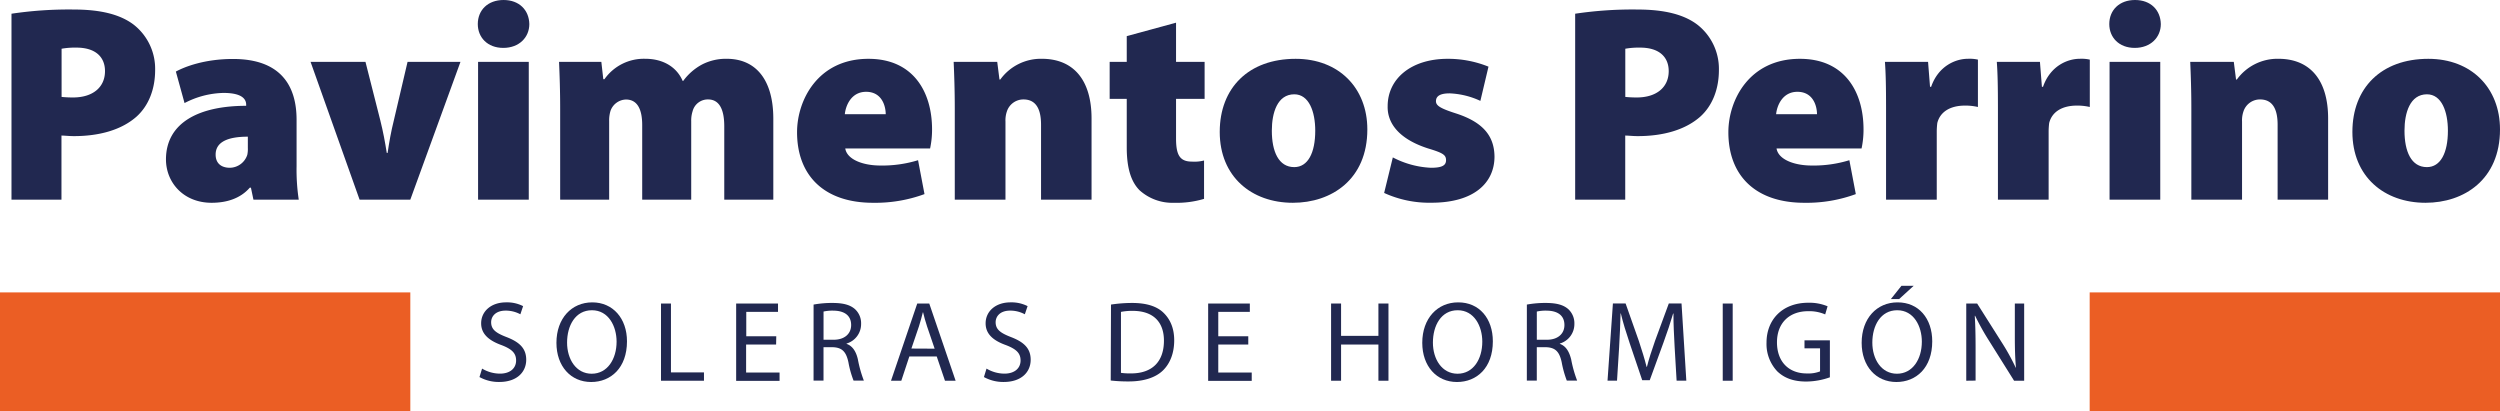 <?xml version="1.0" encoding="UTF-8"?> <svg xmlns="http://www.w3.org/2000/svg" viewBox="0 0 803.33 132.22"><defs><style>.cls-1{fill:#212850;}.cls-2{fill:#eb5e24;}</style></defs><g id="Capa_2" data-name="Capa 2"><g id="Capa_1-2" data-name="Capa 1"><path class="cls-1" d="M3.69,4.41a124.5,124.5,0,0,1,20-1.35c8.73,0,15,1.62,19.26,4.86A18,18,0,0,1,49.85,22.5c0,6.12-2.07,11.43-5.94,14.94-4.86,4.32-12,6.3-20.16,6.3-1.62,0-3-.18-4-.18V64.17H3.69Zm16.1,26.73a34.26,34.26,0,0,0,3.69.18c6.3,0,10.26-3.24,10.26-8.46,0-4.5-3-7.56-9.18-7.56a24.49,24.49,0,0,0-4.77.36Z"></path><path class="cls-1" d="M95.3,53.37A64.58,64.58,0,0,0,96,64.17H81.44l-.81-3.87h-.36C77.21,63.81,72.8,65.16,68,65.16c-9.09,0-14.67-6.57-14.67-13.95C53.36,39.33,64.07,34,79.1,34v-.36c0-1.8-1.35-3.78-7.29-3.78A28.11,28.11,0,0,0,59.3,33.12L56.51,23c2.79-1.53,9.18-4.05,18.36-4.05,15.21,0,20.43,8.46,20.43,19.53ZM79.64,43.92c-6.66,0-10.35,1.8-10.35,5.76,0,2.79,1.8,4.23,4.59,4.23a6,6,0,0,0,5.58-4.14,8.77,8.77,0,0,0,.18-2.25Z"></path><path class="cls-1" d="M117.44,19.89l4.77,18.81c.9,3.6,1.53,7,2.07,10.44h.27c.54-3.6,1.08-6.75,2-10.44l4.41-18.81h17L131.84,64.17H115.55L99.8,19.89Z"></path><path class="cls-1" d="M170.09,7.74c0,4.23-3.24,7.65-8.37,7.65s-8.19-3.42-8.19-7.65c0-4.5,3.24-7.74,8.28-7.74S170,3.24,170.09,7.74ZM153.62,64.17V19.89h16.29V64.17Z"></path><path class="cls-1" d="M180,35c0-5.94-.18-11-.36-15.12h13.59l.63,5.58h.36a15.48,15.48,0,0,1,13.14-6.57c5.67,0,10.08,2.61,12,7.11h.18a18,18,0,0,1,6.12-5.31,16.75,16.75,0,0,1,7.83-1.8c9.54,0,15,6.93,15,19.26v26H232.73V40.59c0-5.49-1.62-8.64-5.22-8.64a5.05,5.05,0,0,0-4.95,3.78,9.74,9.74,0,0,0-.45,3.24v25.2H206.36v-24c0-5-1.53-8.19-5.22-8.19a5.43,5.43,0,0,0-4.95,3.6,10.62,10.62,0,0,0-.45,3.33V64.17H180Z"></path><path class="cls-1" d="M271.61,47.7c.54,3.51,5.58,5.49,11.34,5.49A39.09,39.09,0,0,0,295,51.48l2.07,10.89a45.77,45.77,0,0,1-16.56,2.79c-15.57,0-24.39-8.64-24.39-22.68,0-10.26,6.66-23.58,22.95-23.58,14.31,0,20.43,10.53,20.43,22.68a28.77,28.77,0,0,1-.63,6.12Zm13-11c0-2.52-1.17-7.2-6.3-7.2-4.77,0-6.57,4.41-6.84,7.2Z"></path><path class="cls-1" d="M306.8,35c0-5.94-.18-11-.36-15.12h14l.72,5.67h.27a16.11,16.11,0,0,1,13.32-6.66c10.35,0,16,7,16,19.17v26.1H334.52V40.05c0-5.13-1.71-8.1-5.67-8.1a5.59,5.59,0,0,0-5.31,3.87,8.82,8.82,0,0,0-.45,3.24V64.17H306.8Z"></path><path class="cls-1" d="M377.9,7.29v12.6h9.18V31.77H377.9V44.46c0,5.31,1.17,7.47,5.13,7.47a12.29,12.29,0,0,0,3.87-.36V63.9a30.61,30.61,0,0,1-9.63,1.26,15.72,15.72,0,0,1-11.07-4c-2.7-2.7-4.14-7-4.14-13.77V31.77h-5.49V19.89h5.49V11.61Z"></path><path class="cls-1" d="M439.37,41.58c0,16.11-11.52,23.58-23.94,23.58-13.23,0-23.49-8.37-23.49-22.77,0-14.13,9.27-23.49,24.39-23.49C430.19,18.9,439.37,28.26,439.37,41.58ZM408.68,42c0,6.66,2.16,11.7,7.2,11.7,4.41,0,6.75-4.59,6.75-11.7,0-6.12-2-11.7-6.75-11.7C410.48,30.33,408.68,36.18,408.68,42Z"></path><path class="cls-1" d="M447.56,50.58a29.18,29.18,0,0,0,12.24,3.33c3.51,0,4.86-.72,4.86-2.43s-1-2.34-5.76-3.78c-9.81-3.15-13.14-8.46-13-13.59,0-8.82,7.56-15.21,19.26-15.21a34.64,34.64,0,0,1,13.14,2.52l-2.61,11A25.66,25.66,0,0,0,465.83,30c-2.79,0-4.41.72-4.41,2.52,0,1.44,1.44,2.34,6.66,4,8.73,2.88,12.06,7.38,12.15,13.77,0,8.46-6.57,14.85-20.25,14.85A34.83,34.83,0,0,1,444.77,62Z"></path><path class="cls-1" d="M506.15,4.41a124.75,124.75,0,0,1,20-1.35c8.73,0,15,1.62,19.26,4.86a18,18,0,0,1,6.93,14.58c0,6.12-2.07,11.43-5.94,14.94-4.86,4.32-12,6.3-20.16,6.3-1.62,0-3-.18-4-.18V64.17H506.15Zm16.11,26.73a34.26,34.26,0,0,0,3.69.18c6.3,0,10.26-3.24,10.26-8.46,0-4.5-3-7.56-9.18-7.56a24.49,24.49,0,0,0-4.77.36Z"></path><path class="cls-1" d="M570.86,47.7c.54,3.51,5.58,5.49,11.34,5.49a39.09,39.09,0,0,0,12.06-1.71l2.07,10.89a45.77,45.77,0,0,1-16.56,2.79c-15.57,0-24.39-8.64-24.39-22.68,0-10.26,6.66-23.58,23-23.58,14.31,0,20.43,10.53,20.43,22.68a28.77,28.77,0,0,1-.63,6.12Zm13-11c0-2.52-1.17-7.2-6.3-7.2-4.77,0-6.57,4.41-6.84,7.2Z"></path><path class="cls-1" d="M606.05,34.83c0-7-.09-11.25-.36-14.94h13.86l.63,8h.36c2.34-6.75,7.92-9,11.79-9a12.1,12.1,0,0,1,3.24.27V34.38a17.6,17.6,0,0,0-4.14-.45c-4.77,0-8,2-8.91,5.58a22.87,22.87,0,0,0-.18,2.79V64.17H606.05Z"></path><path class="cls-1" d="M642,34.83c0-7-.09-11.25-.36-14.94h13.86l.63,8h.36c2.34-6.75,7.92-9,11.79-9a12.1,12.1,0,0,1,3.24.27V34.38a17.6,17.6,0,0,0-4.14-.45c-4.77,0-8,2-8.91,5.58a22.87,22.87,0,0,0-.18,2.79V64.17H642Z"></path><path class="cls-1" d="M694.34,7.74c0,4.23-3.24,7.65-8.37,7.65s-8.19-3.42-8.19-7.65c0-4.5,3.24-7.74,8.28-7.74S694.25,3.24,694.34,7.74ZM677.87,64.17V19.89h16.29V64.17Z"></path><path class="cls-1" d="M704.15,35c0-5.94-.18-11-.36-15.12h14l.72,5.67h.27a16.11,16.11,0,0,1,13.32-6.66c10.35,0,16,7,16,19.17v26.1H731.87V40.05c0-5.13-1.71-8.1-5.67-8.1a5.59,5.59,0,0,0-5.31,3.87,8.82,8.82,0,0,0-.45,3.24V64.17H704.15Z"></path><path class="cls-1" d="M803.33,41.58c0,16.11-11.52,23.58-23.94,23.58-13.23,0-23.49-8.37-23.49-22.77,0-14.13,9.27-23.49,24.39-23.49C794.15,18.9,803.33,28.26,803.33,41.58ZM772.64,42c0,6.66,2.16,11.7,7.2,11.7,4.41,0,6.75-4.59,6.75-11.7,0-6.12-2-11.7-6.75-11.7C774.44,30.33,772.64,36.18,772.64,42Z"></path><path class="cls-1" d="M154.91,118.44a11.25,11.25,0,0,0,5.74,1.62c3.28,0,5.19-1.73,5.19-4.23,0-2.32-1.32-3.64-4.67-4.93-4-1.44-6.56-3.54-6.56-7,0-3.87,3.21-6.74,8-6.74a11.31,11.31,0,0,1,5.48,1.21l-.88,2.62a9.91,9.91,0,0,0-4.71-1.18c-3.39,0-4.68,2-4.68,3.72,0,2.32,1.51,3.46,4.94,4.78,4.19,1.62,6.33,3.65,6.33,7.29,0,3.83-2.84,7.14-8.69,7.14a12.85,12.85,0,0,1-6.33-1.58Z"></path><path class="cls-1" d="M201.47,109.68c0,8.54-5.19,13.07-11.52,13.07-6.55,0-11.15-5.08-11.15-12.59,0-7.88,4.89-13,11.52-13S201.47,102.32,201.47,109.68Zm-19.25.41c0,5.3,2.87,10,7.91,10s8-4.68,8-10.31c0-4.93-2.58-10.09-7.92-10.09S182.22,104.64,182.22,110.09Z"></path><path class="cls-1" d="M212.4,97.53h3.2v22.13h10.61v2.68H212.4Z"></path><path class="cls-1" d="M249.39,110.71h-9.64v9H250.5v2.68H236.55V97.53H250v2.69h-10.2v7.84h9.64Z"></path><path class="cls-1" d="M261.43,97.87a32.61,32.61,0,0,1,6.15-.52c3.42,0,5.63.63,7.17,2a6.13,6.13,0,0,1,1.95,4.71,6.52,6.52,0,0,1-4.67,6.33v.11c1.91.66,3.06,2.43,3.64,5a38.42,38.42,0,0,0,1.92,6.81h-3.31a31.35,31.35,0,0,1-1.66-5.92c-.74-3.42-2.06-4.71-5-4.82h-3v10.74h-3.2Zm3.2,11.3h3.28c3.42,0,5.59-1.88,5.59-4.72,0-3.2-2.32-4.6-5.7-4.63a13.15,13.15,0,0,0-3.17.29Z"></path><path class="cls-1" d="M292.2,114.54l-2.58,7.8h-3.31l8.43-24.81h3.86l8.47,24.81h-3.42l-2.65-7.8Zm8.13-2.5-2.43-7.14c-.55-1.62-.92-3.1-1.28-4.53h-.08c-.37,1.47-.77,3-1.25,4.49L292.86,112Z"></path><path class="cls-1" d="M317,118.44a11.32,11.32,0,0,0,5.75,1.62c3.27,0,5.19-1.73,5.19-4.23,0-2.32-1.33-3.64-4.68-4.93-4.05-1.44-6.55-3.54-6.55-7,0-3.87,3.2-6.74,8-6.74a11.39,11.39,0,0,1,5.49,1.21l-.89,2.62a9.84,9.84,0,0,0-4.71-1.18c-3.38,0-4.67,2-4.67,3.72,0,2.32,1.51,3.46,4.93,4.78,4.2,1.62,6.33,3.65,6.33,7.29,0,3.83-2.83,7.14-8.69,7.14a12.88,12.88,0,0,1-6.33-1.58Z"></path><path class="cls-1" d="M357,97.87a45.08,45.08,0,0,1,6.81-.52c4.6,0,7.88,1.07,10,3.09s3.5,4.9,3.5,8.91-1.26,7.36-3.58,9.65-6.14,3.57-11,3.57a50.16,50.16,0,0,1-5.82-.3Zm3.2,21.94a21.2,21.2,0,0,0,3.24.18c6.85,0,10.57-3.83,10.57-10.53,0-5.85-3.28-9.57-10.05-9.57a18.57,18.57,0,0,0-3.76.33Z"></path><path class="cls-1" d="M401.11,110.71h-9.64v9h10.75v2.68h-14V97.53h13.39v2.69H391.47v7.84h9.64Z"></path><path class="cls-1" d="M430.93,97.53v10.39h12V97.53h3.23v24.81h-3.23V110.71h-12v11.63h-3.21V97.53Z"></path><path class="cls-1" d="M479.7,109.68c0,8.54-5.19,13.07-11.53,13.07-6.55,0-11.15-5.08-11.15-12.59,0-7.88,4.9-13,11.52-13C475.32,97.13,479.7,102.32,479.7,109.68Zm-19.26.41c0,5.3,2.88,10,7.92,10s7.95-4.68,7.95-10.31c0-4.93-2.58-10.09-7.91-10.09S460.44,104.64,460.44,110.09Z"></path><path class="cls-1" d="M490.63,97.87a32.49,32.49,0,0,1,6.14-.52c3.43,0,5.64.63,7.18,2a6.16,6.16,0,0,1,1.95,4.71,6.52,6.52,0,0,1-4.67,6.33v.11c1.91.66,3,2.43,3.64,5a38.42,38.42,0,0,0,1.92,6.81h-3.32a32.49,32.49,0,0,1-1.65-5.92c-.74-3.42-2.06-4.71-5-4.82h-3v10.74h-3.2Zm3.2,11.3h3.27c3.43,0,5.6-1.88,5.6-4.72,0-3.2-2.32-4.6-5.71-4.63a13,13,0,0,0-3.16.29Z"></path><path class="cls-1" d="M538.11,111.45c-.18-3.46-.41-7.62-.37-10.71h-.11c-.85,2.91-1.88,6-3.13,9.42l-4.38,12h-2.43l-4-11.82c-1.18-3.5-2.17-6.7-2.87-9.64h-.08c-.07,3.09-.25,7.25-.47,11l-.67,10.63h-3.05l1.73-24.81h4.08l4.24,12c1,3.06,1.87,5.78,2.5,8.36h.11c.63-2.5,1.51-5.23,2.61-8.36l4.42-12h4.09l1.54,24.81h-3.12Z"></path><path class="cls-1" d="M556.77,97.53v24.81h-3.2V97.53Z"></path><path class="cls-1" d="M588,121.24a23,23,0,0,1-7.62,1.36c-3.76,0-6.85-.95-9.28-3.27a12.79,12.79,0,0,1-3.46-9.24c0-7.4,5.12-12.81,13.44-12.81a15.21,15.21,0,0,1,6.18,1.14l-.77,2.61A12.81,12.81,0,0,0,581,100c-6,0-10,3.76-10,10s3.79,10,9.57,10a10.43,10.43,0,0,0,4.27-.66v-7.4h-5v-2.58H588Z"></path><path class="cls-1" d="M620.89,109.68c0,8.54-5.19,13.07-11.52,13.07-6.56,0-11.16-5.08-11.16-12.59,0-7.88,4.9-13,11.52-13C616.51,97.13,620.89,102.32,620.89,109.68Zm-19.25.41c0,5.3,2.87,10,7.91,10s8-4.68,8-10.31c0-4.93-2.57-10.09-7.91-10.09S601.64,104.64,601.64,110.09Zm13.29-18.26-4.68,4.27H607.6L611,91.83Z"></path><path class="cls-1" d="M631.82,122.34V97.53h3.5l7.95,12.56a70.7,70.7,0,0,1,4.45,8.06l.07,0c-.29-3.31-.36-6.33-.36-10.19V97.53h3v24.81h-3.24l-7.88-12.58a79.24,79.24,0,0,1-4.64-8.29l-.11,0c.18,3.13.26,6.11.26,10.23v10.6Z"></path><rect class="cls-2" x="671.48" y="93.96" width="131.85" height="38.26"></rect><rect class="cls-2" y="93.96" width="131.85" height="38.26"></rect></g></g></svg> 